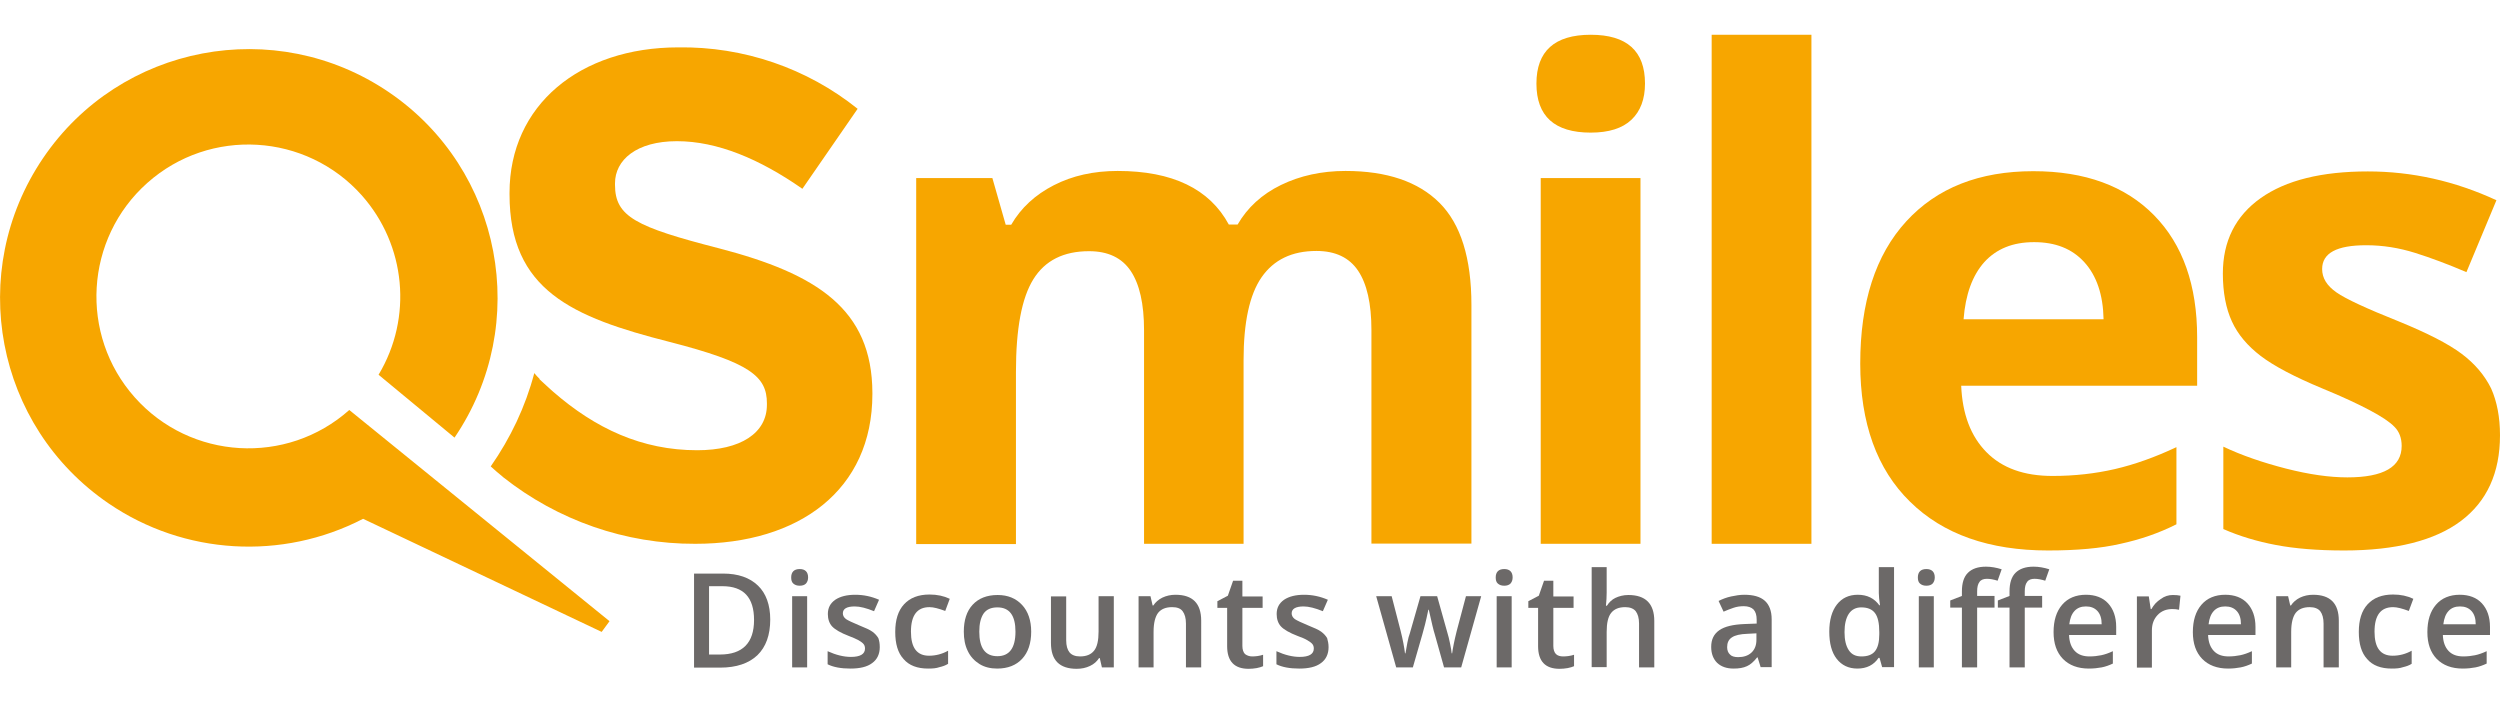 <?xml version="1.0" encoding="utf-8"?>
<!-- Generator: Adobe Illustrator 25.4.1, SVG Export Plug-In . SVG Version: 6.00 Build 0)  -->
<svg version="1.1" id="Layer_1" xmlns="http://www.w3.org/2000/svg" xmlns:xlink="http://www.w3.org/1999/xlink" x="0px" y="0px"
	 width="1050px" height="300px" viewBox="0 0 1050 300" style="enable-background:new 0 0 1050 300;" xml:space="preserve">
<style type="text/css">
	.st0{fill:#F7A600;}
	.st1{fill:#6C6968;}
</style>
<g>
	<path class="st0" d="M302,104.3c-35-9-43.7-13.3-43.7-26.7v-0.6c0-9.8,9-17.7,26-17.7c17,0,34.8,7.5,52.7,20l23.2-33.6
		c-21.3-17.1-48-26.2-75.3-25.8c-41.4,0-70.9,24.3-70.9,61.1v0.6c0,40.3,26.3,51.6,67.2,62c33.9,8.7,40.9,14.5,40.9,25.8v0.6
		c0,11.9-11,19.1-29.3,19.1c-23.2,0-42.7-9.1-60.5-24.6l-0.9-0.8c-0.4-0.3-2.8-2.6-4.8-4.4v-0.2c-0.8-0.7-1.5-1.6-2.2-2.4
		c-3.7,14.1-10,27.3-18.3,39.2c1.6,1.5,3.3,2.9,5,4.3l0.2,0.2c23,18.2,51.4,28.1,80.7,28c43.7,0,74.4-22.6,74.4-62.9v-0.5
		C366.3,129.8,343.1,115,302,104.3L302,104.3z"/>
	<path class="st0" d="M256,260.9l-109.3-88.7c-26.3,23.4-66.7,21-90.1-5.3s-21-66.7,5.3-90.1s66.7-21,90.1,5.3
		c18.5,20.9,21.4,51.3,7,75.3l31.9,26.4c32.4-47.7,20.1-112.7-27.6-145.1S50.5,18.6,18.1,66.4S-2,179,45.7,211.5
		c31.7,21.6,72.8,24,106.8,6.4l100.2,47.5L256,260.9z"/>
	<g>
		<path class="st0" d="M522.4,228.4h-41.9v-89.7c0-11.1-1.9-19.4-5.6-24.9c-3.7-5.5-9.5-8.3-17.5-8.3c-10.7,0-18.5,3.9-23.4,11.8
			c-4.9,7.9-7.3,20.8-7.3,38.9v72.3h-41.9V74.8h32l5.6,19.6h2.3c4.1-7.1,10.1-12.6,17.9-16.6c7.8-4,16.7-6,26.8-6
			c23,0,38.6,7.5,46.7,22.5h3.7c4.1-7.1,10.2-12.7,18.2-16.6c8-3.9,17.1-5.9,27.1-5.9c17.4,0,30.6,4.5,39.5,13.4
			s13.4,23.2,13.4,42.9v100.2h-42v-89.7c0-11.1-1.9-19.4-5.6-24.9c-3.7-5.5-9.5-8.3-17.5-8.3c-10.3,0-17.9,3.7-23,11
			c-5.1,7.3-7.6,19-7.6,34.9V228.4z"/>
		<path class="st0" d="M645.3,35.1c0-13.6,7.6-20.5,22.8-20.5c15.2,0,22.8,6.8,22.8,20.5c0,6.5-1.9,11.6-5.7,15.2
			c-3.8,3.6-9.5,5.4-17.1,5.4C652.9,55.7,645.3,48.8,645.3,35.1z M689,228.4h-41.9V74.8H689V228.4z"/>
		<path class="st0" d="M760.8,228.4h-41.9V14.6h41.9V228.4z"/>
		<path class="st0" d="M860.2,231.2c-24.7,0-44.1-6.8-58-20.5c-13.9-13.6-20.9-33-20.9-58c0-25.7,6.4-45.6,19.3-59.7
			c12.9-14.1,30.7-21.1,53.4-21.1c21.7,0,38.6,6.2,50.7,18.5s18.1,29.5,18.1,51.2V162h-99.1c0.5,11.9,4,21.2,10.6,27.9
			c6.6,6.7,15.8,10,27.8,10c9.2,0,18-1,26.2-2.9c8.2-1.9,16.9-5,25.8-9.2v32.4c-7.3,3.7-15.2,6.4-23.5,8.2
			C882.4,230.3,872.2,231.2,860.2,231.2z M854.3,101.7c-8.9,0-15.8,2.8-20.9,8.4c-5,5.6-7.9,13.6-8.7,24h58.8
			c-0.2-10.3-2.9-18.3-8.1-24S863.2,101.7,854.3,101.7z"/>
		<path class="st0" d="M1050,182.8c0,15.8-5.5,27.8-16.4,36c-10.9,8.2-27.3,12.4-49.1,12.4c-11.2,0-20.7-0.8-28.6-2.3
			c-7.9-1.5-15.3-3.7-22.1-6.7v-34.6c7.8,3.7,16.6,6.7,26.3,9.2c9.8,2.5,18.3,3.7,25.8,3.7c15.2,0,22.8-4.4,22.8-13.2c0-3.3-1-6-3-8
			c-2-2.1-5.5-4.4-10.4-7c-4.9-2.6-11.5-5.7-19.8-9.1c-11.8-4.9-20.5-9.5-26-13.7c-5.5-4.2-9.6-9-12.1-14.5
			c-2.5-5.4-3.8-12.2-3.8-20.1c0-13.6,5.3-24.2,15.9-31.7c10.6-7.5,25.6-11.2,45-11.2c18.5,0,36.5,4,54,12.1l-12.6,30.2
			c-7.7-3.3-14.9-6-21.6-8.1c-6.7-2.1-13.5-3.2-20.5-3.2c-12.4,0-18.5,3.3-18.5,10c0,3.8,2,7,6,9.8s12.7,6.8,26.2,12.2
			c12,4.9,20.8,9.4,26.4,13.6c5.6,4.2,9.7,9.1,12.4,14.6C1048.7,168.6,1050,175.2,1050,182.8z"/>
	</g>
	<g>
		<path class="st1" d="M323.5,260.2c0,6.5-1.8,11.5-5.4,15c-3.6,3.4-8.8,5.2-15.6,5.2h-11v-39.5h12.2c6.3,0,11.2,1.7,14.7,5.1
			C321.7,249.2,323.5,254,323.5,260.2z M316.7,260.4c0-9.5-4.4-14.2-13.3-14.2h-5.6v28.7h4.6C311.9,274.9,316.7,270,316.7,260.4z"/>
		<path class="st1" d="M332.3,242.5c0-1.1,0.3-2,0.9-2.6s1.5-0.9,2.7-0.9c1.1,0,2,0.3,2.6,0.9c0.6,0.6,0.9,1.5,0.9,2.6
			c0,1.1-0.3,1.9-0.9,2.6c-0.6,0.6-1.5,0.9-2.6,0.9c-1.2,0-2-0.3-2.7-0.9S332.3,243.6,332.3,242.5z M339,280.3h-6.3v-29.9h6.3V280.3
			z"/>
		<path class="st1" d="M369.5,271.8c0,2.9-1.1,5.2-3.2,6.7c-2.1,1.6-5.2,2.3-9.1,2.3c-4,0-7.2-0.6-9.6-1.8v-5.5
			c3.5,1.6,6.8,2.4,9.8,2.4c3.9,0,5.9-1.2,5.9-3.5c0-0.8-0.2-1.4-0.6-1.9c-0.4-0.5-1.1-1-2.1-1.6c-1-0.5-2.4-1.2-4.1-1.8
			c-3.4-1.3-5.8-2.7-7-4c-1.2-1.3-1.8-3.1-1.8-5.2c0-2.6,1-4.5,3.1-6c2.1-1.4,4.9-2.1,8.4-2.1c3.5,0,6.8,0.7,10,2.1l-2.1,4.8
			c-3.2-1.3-5.9-2-8.1-2c-3.4,0-5,1-5,2.9c0,0.9,0.4,1.7,1.3,2.4c0.9,0.6,2.8,1.5,5.7,2.7c2.5,1,4.3,1.8,5.4,2.6
			c1.1,0.8,1.9,1.7,2.5,2.7C369.3,269.1,369.5,270.3,369.5,271.8z"/>
		<path class="st1" d="M389.8,280.8c-4.5,0-8-1.3-10.3-4c-2.4-2.6-3.5-6.4-3.5-11.4c0-5,1.2-8.9,3.7-11.6c2.5-2.7,6-4.1,10.7-4.1
			c3.2,0,6,0.6,8.5,1.8l-1.9,5.1c-2.7-1-4.9-1.6-6.6-1.6c-5.2,0-7.8,3.4-7.8,10.3c0,3.3,0.6,5.9,1.9,7.6c1.3,1.7,3.2,2.5,5.7,2.5
			c2.8,0,5.5-0.7,8-2.1v5.5c-1.1,0.7-2.3,1.1-3.6,1.4C393.2,280.7,391.7,280.8,389.8,280.8z"/>
		<path class="st1" d="M433.1,265.3c0,4.9-1.3,8.7-3.8,11.4c-2.5,2.7-6,4.1-10.5,4.1c-2.8,0-5.3-0.6-7.4-1.9
			c-2.1-1.3-3.8-3.1-4.9-5.4c-1.2-2.4-1.7-5.1-1.7-8.2c0-4.8,1.2-8.6,3.7-11.3c2.5-2.7,6-4.1,10.5-4.1c4.3,0,7.7,1.4,10.3,4.2
			C431.8,256.8,433.1,260.6,433.1,265.3z M411.3,265.3c0,6.9,2.5,10.3,7.6,10.3c5,0,7.6-3.4,7.6-10.3c0-6.8-2.5-10.2-7.6-10.2
			c-2.7,0-4.6,0.9-5.8,2.6C411.9,259.5,411.3,262,411.3,265.3z"/>
		<path class="st1" d="M462.8,280.3l-0.9-3.9h-0.3c-0.9,1.4-2.1,2.5-3.8,3.3s-3.5,1.2-5.6,1.2c-3.6,0-6.3-0.9-8.1-2.7
			s-2.7-4.5-2.7-8.2v-19.5h6.4v18.4c0,2.3,0.5,4,1.4,5.1c0.9,1.1,2.4,1.7,4.4,1.7c2.7,0,4.6-0.8,5.9-2.4c1.3-1.6,1.9-4.3,1.9-8
			v-14.9h6.4v29.9H462.8z"/>
		<path class="st1" d="M504.5,280.3h-6.4v-18.4c0-2.3-0.5-4-1.4-5.2s-2.4-1.7-4.4-1.7c-2.7,0-4.6,0.8-5.9,2.4
			c-1.2,1.6-1.9,4.2-1.9,8v14.9h-6.3v-29.9h5l0.9,3.9h0.3c0.9-1.4,2.2-2.5,3.8-3.3c1.7-0.8,3.5-1.2,5.5-1.2
			c7.2,0,10.8,3.6,10.8,10.9V280.3z"/>
		<path class="st1" d="M525.9,275.7c1.5,0,3.1-0.2,4.6-0.7v4.8c-0.7,0.3-1.6,0.6-2.7,0.8s-2.3,0.3-3.4,0.3c-6,0-9-3.2-9-9.5v-16.1
			h-4.1v-2.8l4.4-2.3l2.2-6.3h3.9v6.6h8.5v4.8h-8.5v16c0,1.5,0.4,2.7,1.1,3.4C523.7,275.3,524.7,275.7,525.9,275.7z"/>
		<path class="st1" d="M558,271.8c0,2.9-1.1,5.2-3.2,6.7c-2.1,1.6-5.2,2.3-9.1,2.3c-4,0-7.2-0.6-9.6-1.8v-5.5
			c3.5,1.6,6.8,2.4,9.8,2.4c3.9,0,5.9-1.2,5.9-3.5c0-0.8-0.2-1.4-0.6-1.9c-0.4-0.5-1.1-1-2.1-1.6s-2.4-1.2-4.1-1.8
			c-3.4-1.3-5.8-2.7-7-4c-1.2-1.3-1.8-3.1-1.8-5.2c0-2.6,1-4.5,3.1-6c2.1-1.4,4.9-2.1,8.4-2.1c3.5,0,6.8,0.7,10,2.1l-2.1,4.8
			c-3.2-1.3-5.9-2-8.1-2c-3.3,0-5,1-5,2.9c0,0.9,0.4,1.7,1.3,2.4c0.9,0.6,2.8,1.5,5.7,2.7c2.5,1,4.3,1.8,5.4,2.6
			c1.1,0.8,1.9,1.7,2.5,2.7C557.7,269.1,558,270.3,558,271.8z"/>
		<path class="st1" d="M606.5,280.3l-3.9-13.9c-0.5-1.5-1.3-4.9-2.5-10.3h-0.2c-1,4.9-1.9,8.3-2.5,10.3l-4,13.9h-7l-8.4-29.9h6.5
			l3.8,14.7c0.9,3.6,1.5,6.8,1.8,9.3h0.2c0.2-1.3,0.5-2.8,0.8-4.5s0.7-3,1-3.8l4.5-15.7h7l4.4,15.7c0.3,0.9,0.6,2.2,1,4.1
			s0.6,3.2,0.7,4.2h0.2c0.3-2.2,0.9-5.3,1.9-9.3l3.9-14.7h6.4l-8.4,29.9H606.5z"/>
		<path class="st1" d="M628.2,242.5c0-1.1,0.3-2,0.9-2.6s1.5-0.9,2.7-0.9c1.1,0,2,0.3,2.6,0.9c0.6,0.6,0.9,1.5,0.9,2.6
			c0,1.1-0.3,1.9-0.9,2.6c-0.6,0.6-1.5,0.9-2.6,0.9c-1.2,0-2-0.3-2.7-0.9S628.2,243.6,628.2,242.5z M634.9,280.3h-6.3v-29.9h6.3
			V280.3z"/>
		<path class="st1" d="M656.5,275.7c1.5,0,3.1-0.2,4.6-0.7v4.8c-0.7,0.3-1.6,0.6-2.7,0.8s-2.3,0.3-3.4,0.3c-6,0-9-3.2-9-9.5v-16.1
			h-4.1v-2.8l4.4-2.3l2.2-6.3h3.9v6.6h8.5v4.8h-8.5v16c0,1.5,0.4,2.7,1.1,3.4S655.3,275.7,656.5,275.7z"/>
		<path class="st1" d="M694.8,280.3h-6.4v-18.4c0-2.3-0.5-4-1.4-5.2c-0.9-1.1-2.4-1.7-4.4-1.7c-2.7,0-4.6,0.8-5.9,2.4
			c-1.3,1.6-1.9,4.3-1.9,8v14.8h-6.3v-42h6.3v10.7c0,1.7-0.1,3.5-0.3,5.5h0.4c0.9-1.4,2.1-2.6,3.6-3.3s3.3-1.2,5.4-1.2
			c7.2,0,10.9,3.6,10.9,10.9V280.3z"/>
		<path class="st1" d="M739.5,280.3l-1.3-4.2H738c-1.4,1.8-2.9,3.1-4.3,3.7c-1.5,0.7-3.3,1-5.6,1c-2.9,0-5.2-0.8-6.9-2.4
			c-1.6-1.6-2.5-3.8-2.5-6.7c0-3.1,1.1-5.4,3.4-7c2.3-1.6,5.8-2.4,10.5-2.6l5.2-0.2v-1.6c0-1.9-0.4-3.3-1.3-4.3
			c-0.9-0.9-2.3-1.4-4.1-1.4c-1.5,0-3,0.2-4.4,0.7c-1.4,0.5-2.8,1-4.1,1.6l-2.1-4.5c1.6-0.8,3.4-1.5,5.3-1.9
			c1.9-0.4,3.7-0.7,5.5-0.7c3.8,0,6.7,0.8,8.6,2.5s2.9,4.3,2.9,7.8v20.1H739.5z M730,276c2.3,0,4.2-0.6,5.6-1.9
			c1.4-1.3,2.1-3.1,2.1-5.4V266l-3.8,0.2c-3,0.1-5.2,0.6-6.5,1.5c-1.4,0.9-2,2.3-2,4.1c0,1.3,0.4,2.4,1.2,3.1
			C727.2,275.6,728.4,276,730,276z"/>
		<path class="st1" d="M780.1,280.8c-3.7,0-6.6-1.4-8.7-4.1c-2.1-2.7-3.1-6.5-3.1-11.4c0-4.9,1.1-8.7,3.2-11.4
			c2.1-2.7,5-4.1,8.8-4.1c3.9,0,6.9,1.5,9,4.4h0.3c-0.3-2.1-0.5-3.8-0.5-5.1v-10.9h6.4v42h-5l-1.1-3.9H789
			C787,279.3,784,280.8,780.1,280.8z M781.8,275.7c2.6,0,4.5-0.7,5.7-2.2c1.2-1.5,1.8-3.8,1.8-7.1v-0.9c0-3.8-0.6-6.4-1.8-8
			c-1.2-1.6-3.1-2.4-5.8-2.4c-2.2,0-4,0.9-5.2,2.7c-1.2,1.8-1.8,4.4-1.8,7.7c0,3.3,0.6,5.8,1.8,7.6S779.4,275.7,781.8,275.7z"/>
		<path class="st1" d="M805.5,242.5c0-1.1,0.3-2,0.9-2.6s1.5-0.9,2.7-0.9c1.1,0,2,0.3,2.6,0.9c0.6,0.6,0.9,1.5,0.9,2.6
			c0,1.1-0.3,1.9-0.9,2.6c-0.6,0.6-1.5,0.9-2.6,0.9c-1.2,0-2-0.3-2.7-0.9S805.5,243.6,805.5,242.5z M812.2,280.3h-6.3v-29.9h6.3
			V280.3z"/>
		<path class="st1" d="M837.7,255.2h-7.3v25.1H824v-25.1h-4.9v-3l4.9-1.9v-1.9c0-3.5,0.8-6.1,2.5-7.8c1.7-1.7,4.2-2.6,7.6-2.6
			c2.2,0,4.4,0.4,6.6,1.1l-1.7,4.8c-1.6-0.5-3.1-0.8-4.5-0.8c-1.4,0-2.5,0.4-3.1,1.3c-0.7,0.9-1,2.2-1,4v1.9h7.3V255.2z
			 M857.7,255.2h-7.3v25.1h-6.4v-25.1h-4.9v-3l4.9-1.9v-1.9c0-3.5,0.8-6.1,2.5-7.8s4.2-2.6,7.6-2.6c2.2,0,4.4,0.4,6.6,1.1l-1.7,4.8
			c-1.6-0.5-3.1-0.8-4.5-0.8c-1.4,0-2.5,0.4-3.1,1.3c-0.7,0.9-1,2.2-1,4v1.9h7.3V255.2z"/>
		<path class="st1" d="M877.3,280.8c-4.6,0-8.3-1.4-10.9-4.1c-2.6-2.7-3.9-6.4-3.9-11.2c0-4.9,1.2-8.7,3.6-11.5s5.8-4.2,10-4.2
			c3.9,0,7.1,1.2,9.3,3.6s3.4,5.7,3.4,9.9v3.4H869c0.1,2.9,0.9,5.1,2.4,6.7c1.5,1.6,3.6,2.3,6.2,2.3c1.8,0,3.4-0.2,4.9-0.5
			c1.5-0.3,3.2-0.9,4.9-1.7v5.2c-1.5,0.7-3.1,1.3-4.7,1.6S879.3,280.8,877.3,280.8z M876.1,254.7c-2,0-3.6,0.6-4.8,1.9
			c-1.2,1.3-1.9,3.1-2.2,5.6h13.6c0-2.5-0.6-4.3-1.8-5.6C879.7,255.3,878.1,254.7,876.1,254.7z"/>
		<path class="st1" d="M912.6,249.9c1.3,0,2.3,0.1,3.2,0.3l-0.6,5.9c-0.9-0.2-1.8-0.3-2.8-0.3c-2.5,0-4.6,0.8-6.2,2.5
			s-2.4,3.8-2.4,6.5v15.6h-6.3v-29.9h5l0.8,5.3h0.3c1-1.8,2.3-3.2,3.9-4.2C909.1,250.4,910.8,249.9,912.6,249.9z"/>
		<path class="st1" d="M935.8,280.8c-4.6,0-8.3-1.4-10.9-4.1c-2.6-2.7-3.9-6.4-3.9-11.2c0-4.9,1.2-8.7,3.6-11.5s5.8-4.2,10-4.2
			c3.9,0,7.1,1.2,9.3,3.6s3.4,5.7,3.4,9.9v3.4h-19.9c0.1,2.9,0.9,5.1,2.4,6.7c1.5,1.6,3.6,2.3,6.2,2.3c1.8,0,3.4-0.2,4.9-0.5
			c1.5-0.3,3.2-0.9,4.9-1.7v5.2c-1.5,0.7-3.1,1.3-4.7,1.6S937.8,280.8,935.8,280.8z M934.6,254.7c-2,0-3.6,0.6-4.8,1.9
			c-1.2,1.3-1.9,3.1-2.2,5.6h13.6c0-2.5-0.6-4.3-1.8-5.6C938.2,255.3,936.6,254.7,934.6,254.7z"/>
		<path class="st1" d="M982.3,280.3h-6.4v-18.4c0-2.3-0.5-4-1.4-5.2c-0.9-1.1-2.4-1.7-4.4-1.7c-2.7,0-4.6,0.8-5.9,2.4
			c-1.2,1.6-1.9,4.2-1.9,8v14.9H956v-29.9h5l0.9,3.9h0.3c0.9-1.4,2.2-2.5,3.8-3.3c1.7-0.8,3.5-1.2,5.5-1.2c7.2,0,10.8,3.6,10.8,10.9
			V280.3z"/>
		<path class="st1" d="M1004.5,280.8c-4.5,0-8-1.3-10.3-4c-2.4-2.6-3.5-6.4-3.5-11.4c0-5,1.2-8.9,3.7-11.6c2.5-2.7,6-4.1,10.7-4.1
			c3.2,0,6,0.6,8.5,1.8l-1.9,5.1c-2.7-1-4.9-1.6-6.6-1.6c-5.2,0-7.8,3.4-7.8,10.3c0,3.3,0.6,5.9,1.9,7.6c1.3,1.7,3.2,2.5,5.7,2.5
			c2.8,0,5.5-0.7,8-2.1v5.5c-1.1,0.7-2.3,1.1-3.6,1.4C1007.9,280.7,1006.4,280.8,1004.5,280.8z"/>
		<path class="st1" d="M1034.3,280.8c-4.6,0-8.3-1.4-10.9-4.1c-2.6-2.7-3.9-6.4-3.9-11.2c0-4.9,1.2-8.7,3.6-11.5s5.8-4.2,10-4.2
			c3.9,0,7.1,1.2,9.3,3.6s3.4,5.7,3.4,9.9v3.4H1026c0.1,2.9,0.9,5.1,2.4,6.7c1.5,1.6,3.6,2.3,6.2,2.3c1.8,0,3.4-0.2,4.9-0.5
			c1.5-0.3,3.2-0.9,4.9-1.7v5.2c-1.5,0.7-3.1,1.3-4.7,1.6S1036.4,280.8,1034.3,280.8z M1033.2,254.7c-2,0-3.6,0.6-4.8,1.9
			c-1.2,1.3-1.9,3.1-2.2,5.6h13.6c0-2.5-0.6-4.3-1.8-5.6C1036.8,255.3,1035.2,254.7,1033.2,254.7z"/>
	</g>
</g>
</svg>
